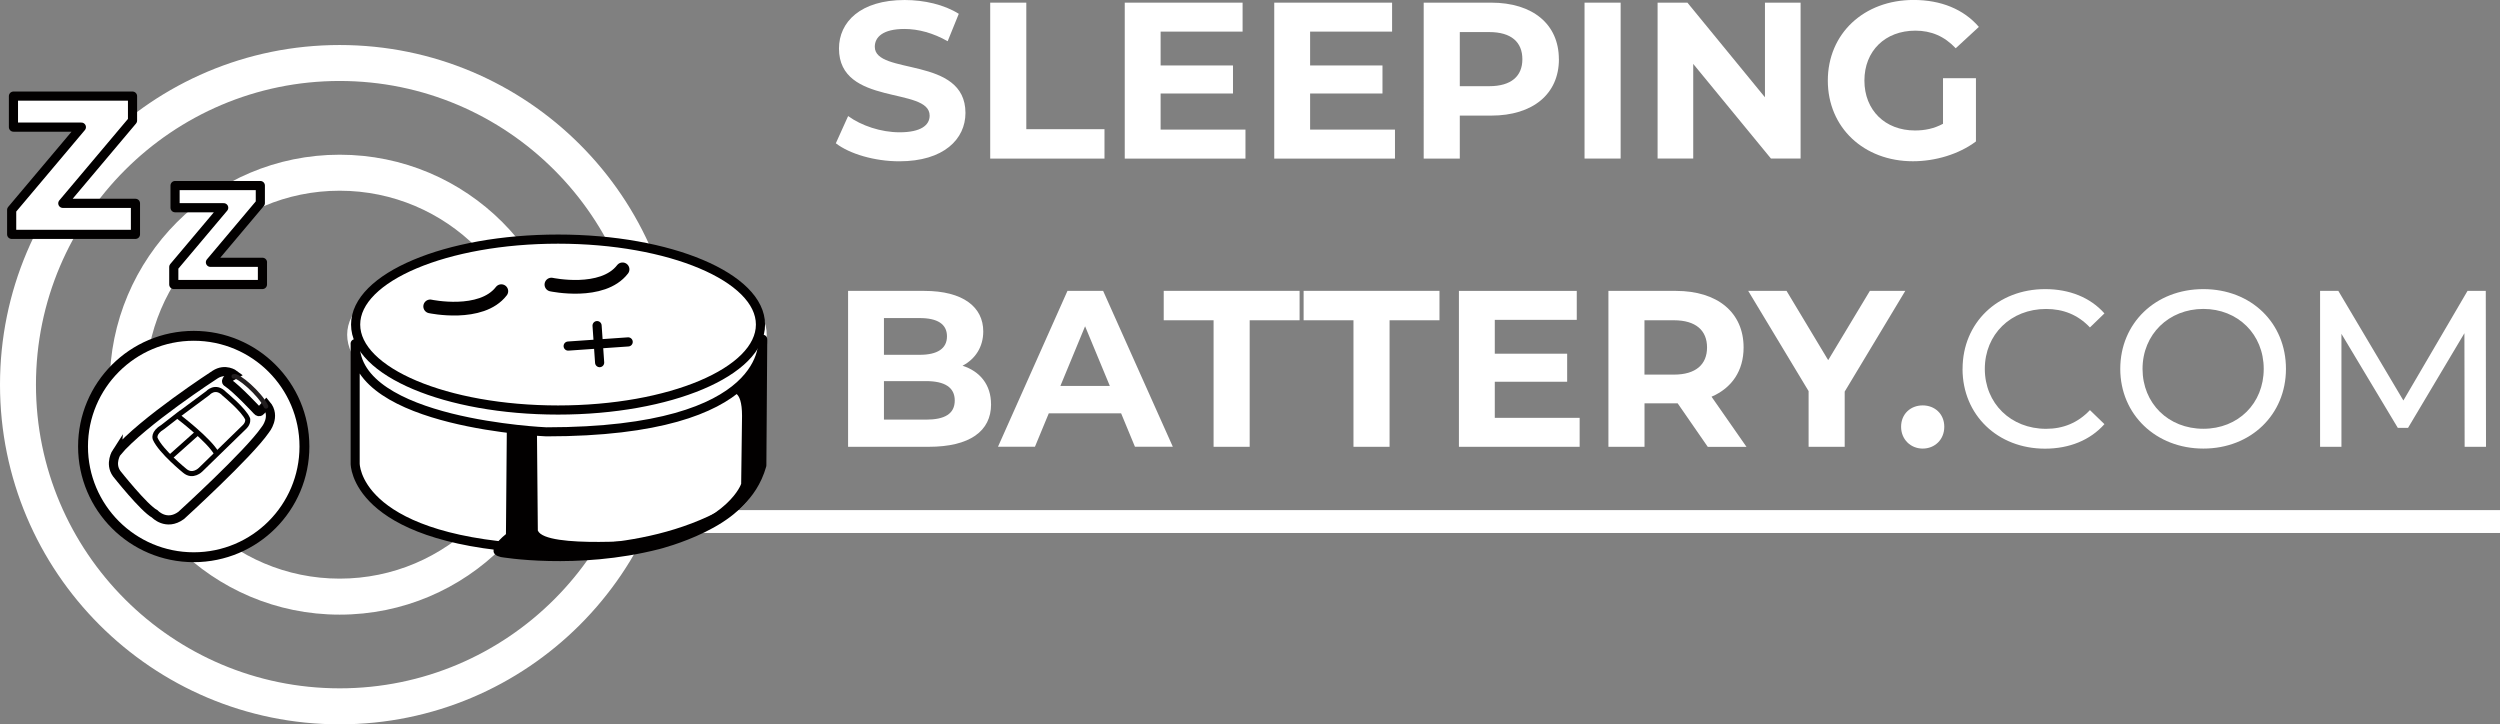 <?xml version="1.0" encoding="UTF-8"?>
<svg id="Layer_2" data-name="Layer 2" xmlns="http://www.w3.org/2000/svg" viewBox="0 0 546.5 158.33">
  <rect x="0" y="0" width="546.5" height="158.33" fill="#808080" stroke="none"/>
  <defs>
    <style>
      .cls-1 {
        stroke: #231f20;
      }

      .cls-1, .cls-2, .cls-3, .cls-4, .cls-5 {
        stroke-linecap: round;
      }

      .cls-1, .cls-2, .cls-6, .cls-5 {
        fill: none;
      }

      .cls-1, .cls-3, .cls-4, .cls-5 {
        stroke-linejoin: round;
      }

      .cls-7, .cls-8, .cls-3, .cls-4, .cls-9 {
        fill: #fff;
      }

      .cls-2, .cls-8, .cls-3, .cls-4, .cls-9, .cls-6, .cls-5 {
        stroke: #020000;
      }

      .cls-2, .cls-3, .cls-9 {
        stroke-width: 2px;
      }

      .cls-8 {
        stroke-width: 2.16px;
      }

      .cls-8, .cls-9, .cls-6 {
        stroke-miterlimit: 10;
      }

      .cls-10 {
        fill: #020000;
      }

      .cls-4 {
        stroke-width: 1.98px;
      }

      .cls-6 {
        stroke-width: 1.11px;
      }

      .cls-5 {
        stroke-width: 3px;
      }
    </style>
  </defs>
  <g id="Layer_1-2" data-name="Layer 1">
    <rect class="cls-7" x="131.65" y="111.51" width="414.85" height="5"/>
    <path class="cls-7" d="m74.25,9.84C33.24,9.84,0,43.08,0,84.09s33.24,74.25,74.25,74.25,74.26-33.24,74.26-74.25S115.26,9.84,74.25,9.84h0Zm0,7.86c36.61,0,66.38,29.78,66.38,66.39s-29.77,66.38-66.38,66.38S7.86,120.69,7.86,84.09,37.65,17.7,74.25,17.7"/>
    <path class="cls-7" d="m74.25,33.82c-27.76,0-50.27,22.51-50.27,50.27s22.51,50.27,50.27,50.27,50.28-22.51,50.28-50.27-22.51-50.27-50.28-50.27h0Zm0,7.87c23.38,0,42.4,19.02,42.4,42.4s-19.02,42.4-42.4,42.4-42.4-19.02-42.4-42.4,19.02-42.4,42.4-42.4"/>
    <path class="cls-7" d="m160.87,91.39h-.04c-2.55.01-4.62,2.12-4.61,4.68.01,1.24.5,2.41,1.38,3.28.88.87,2,1.32,3.3,1.33,2.55-.01,4.63-2.11,4.61-4.68-.01-1.24-.5-2.41-1.38-3.28-.89-.87-2.04-1.33-3.27-1.33"/>
    <path class="cls-7" d="m167.61,73.17c0,10.54-18.72,21.5-46.07,21.31-25.33-.17-45.65-10.77-45.65-21.31s20.53-19.09,45.86-19.09,45.86,8.55,45.86,19.09Z"/>
    <path class="cls-3" d="m166.24,70.95c0,10.32-19.81,18.68-44.25,18.68s-44.25-8.36-44.25-18.68,19.81-18.68,44.25-18.68,44.25,8.36,44.25,18.68Z"/>
    <path class="cls-4" d="m77.64,75.12v26.22s-.19,16.2,37.86,18.51c0,0,24.49,2.7,43.32-7.9,0,0,5.63-2.84,7.72-10.22l.19-27.57s2.45,20.24-47.28,20.24c0,0-42.01-1.74-41.82-19.28Z"/>
    <path class="cls-10" d="m110.79,94.01l-.19,22.75s-5.27,4.05-1.13,5.01c0,0,16.58,2.89,34.66-1.74,0,0,19.44-4.82,21.19-15.08l1.22-3.23v-25.45s-.38,4.82-6.78,9.64c0,0,2.45-1.16,2.45,5.01l-.19,14.84s-2.45,7.71-19.02,12.15c0,0-23.73,2.12-25.43-1.93l-.19-21.59-6.59-.39Z"/>
    <g>
      <line class="cls-2" x1="130.52" y1="71.18" x2="131.08" y2="79.27"/>
      <line class="cls-2" x1="124.2" y1="75.65" x2="137.32" y2="74.74"/>
    </g>
    <g>
      <path class="cls-5" d="m94.04,66.98s11.15,2.38,15.55-3.33"/>
      <path class="cls-5" d="m120.54,62.21s11.15,2.38,15.55-3.33"/>
    </g>
    <g>
      <path class="cls-7" d="m182.72,31.31l2.68-5.94c2.87,2.09,7.16,3.55,11.25,3.55,4.67,0,6.57-1.56,6.57-3.65,0-6.38-19.82-2-19.82-14.66,0-5.79,4.67-10.61,14.36-10.61,4.28,0,8.67,1.02,11.83,3.02l-2.43,5.99c-3.16-1.8-6.43-2.68-9.45-2.68-4.67,0-6.48,1.75-6.48,3.9,0,6.28,19.82,1.95,19.82,14.46,0,5.7-4.72,10.57-14.46,10.57-5.4,0-10.86-1.61-13.88-3.94Z"/>
      <path class="cls-7" d="m216.46.58h7.89v27.66h17.09v6.43h-24.98V.58Z"/>
      <path class="cls-7" d="m272.26,28.34v6.33h-26.39V.58h25.76v6.33h-17.92v7.4h15.82v6.13h-15.82v7.89h18.55Z"/>
      <path class="cls-7" d="m304.94,28.34v6.33h-26.39V.58h25.76v6.33h-17.92v7.4h15.82v6.13h-15.82v7.89h18.55Z"/>
      <path class="cls-7" d="m340.78,12.95c0,7.6-5.7,12.32-14.8,12.32h-6.87v9.4h-7.89V.58h14.75c9.1,0,14.8,4.72,14.8,12.37Zm-7.99,0c0-3.75-2.43-5.94-7.25-5.94h-6.43v11.83h6.43c4.82,0,7.25-2.19,7.25-5.89Z"/>
      <path class="cls-7" d="m346.38.58h7.89v34.08h-7.89V.58Z"/>
      <path class="cls-7" d="m393.61.58v34.08h-6.48l-16.99-20.69v20.69h-7.79V.58h6.52l16.95,20.69V.58h7.79Z"/>
      <path class="cls-7" d="m424.73,17.09h7.21v13.83c-3.75,2.82-8.91,4.33-13.78,4.33-10.71,0-18.6-7.35-18.6-17.63s7.89-17.63,18.75-17.63c5.99,0,10.96,2.04,14.27,5.89l-5.06,4.67c-2.48-2.63-5.36-3.85-8.81-3.85-6.62,0-11.15,4.43-11.15,10.91s4.53,10.91,11.05,10.91c2.14,0,4.14-.39,6.13-1.46v-9.98Z"/>
      <path class="cls-7" d="m216.65,88.37c0,5.89-4.67,9.3-13.63,9.3h-17.63v-34.08h16.65c8.52,0,12.9,3.55,12.9,8.86,0,3.41-1.75,6.04-4.53,7.5,3.8,1.22,6.23,4.14,6.23,8.42Zm-23.42-18.84v8.03h7.84c3.85,0,5.94-1.36,5.94-4.04s-2.09-3.99-5.94-3.99h-7.84Zm15.48,18.02c0-2.87-2.19-4.24-6.28-4.24h-9.2v8.42h9.2c4.09,0,6.28-1.27,6.28-4.19Z"/>
      <path class="cls-7" d="m245.09,90.36h-15.83l-3.02,7.3h-8.08l15.19-34.08h7.79l15.24,34.08h-8.28l-3.02-7.3Zm-2.48-5.99l-5.41-13.05-5.4,13.05h10.81Z"/>
      <path class="cls-7" d="m265.3,70.01h-10.91v-6.43h29.7v6.43h-10.91v27.66h-7.89v-27.66Z"/>
      <path class="cls-7" d="m295.88,70.01h-10.91v-6.43h29.7v6.43h-10.91v27.66h-7.89v-27.66Z"/>
      <path class="cls-7" d="m345.31,91.34v6.33h-26.39v-34.08h25.76v6.33h-17.92v7.4h15.82v6.13h-15.82v7.89h18.55Z"/>
      <path class="cls-7" d="m373.31,97.67l-6.57-9.5h-7.25v9.5h-7.89v-34.08h14.75c9.1,0,14.8,4.72,14.8,12.37,0,5.11-2.58,8.86-7.01,10.76l7.64,10.96h-8.47Zm-7.4-27.66h-6.43v11.88h6.43c4.82,0,7.25-2.24,7.25-5.94s-2.43-5.94-7.25-5.94Z"/>
      <path class="cls-7" d="m403.25,85.59v12.08h-7.89v-12.17l-13.2-21.91h8.38l9.1,15.14,9.11-15.14h7.74l-13.24,22.01Z"/>
      <path class="cls-7" d="m415.58,93.29c0-2.82,2.09-4.67,4.72-4.67s4.72,1.85,4.72,4.67-2.09,4.77-4.72,4.77-4.72-2-4.72-4.77Z"/>
      <path class="cls-7" d="m429.02,80.63c0-10.08,7.69-17.43,18.06-17.43,5.26,0,9.84,1.8,12.95,5.31l-3.17,3.07c-2.63-2.78-5.84-4.04-9.59-4.04-7.69,0-13.39,5.55-13.39,13.1s5.7,13.1,13.39,13.1c3.75,0,6.96-1.31,9.59-4.09l3.17,3.07c-3.12,3.51-7.69,5.36-13,5.36-10.32,0-18.02-7.35-18.02-17.43Z"/>
      <path class="cls-7" d="m463.49,80.63c0-9.98,7.69-17.43,18.16-17.43s18.06,7.4,18.06,17.43-7.69,17.43-18.06,17.43-18.16-7.45-18.16-17.43Zm31.36,0c0-7.55-5.65-13.1-13.2-13.1s-13.29,5.55-13.29,13.1,5.65,13.1,13.29,13.1,13.2-5.55,13.2-13.1Z"/>
      <path class="cls-7" d="m538.77,97.67l-.05-24.83-12.32,20.69h-2.24l-12.32-20.55v24.69h-4.67v-34.08h3.99l14.22,23.96,14.02-23.96h3.99l.05,34.08h-4.67Z"/>
    </g>
    <g>
      <circle class="cls-8" cx="42.35" cy="97.61" r="24.2"/>
      <g>
        <path class="cls-9" d="m25.51,98.85s-1.6,2.46,0,4.69c0,0,5.94,7.52,8.33,8.81,0,0,2.51,2.7,5.76.33,0,0,14.71-13.38,18.39-18.73,0,0,2.42-2.9.21-5.51l-1.12,1.25s-.37.62-.84.07c0,0-4.34-4.68-6.5-6.15,0,0-1.06-.33,1.48-1.72,0,0-1.95-1.47-4.21,0,0,0-15.82,10.26-21.5,16.97Z"/>
        <path class="cls-1" d="m51.1,82.27c.86-.43,5.79,3.84,7.05,6.56"/>
        <g>
          <path class="cls-6" d="m38.76,90.88l6.66-4.94s1.68-1.91,3.65.18c0,0,4.28,3.51,5.07,5.46,0,0,.21.87-.66,1.72l-9.64,9.38s-1.69,1.73-3.45.24c0,0-5.21-4.21-6.46-7.01,0,0-.56-1.26,1.67-2.58l3.16-2.46Z"/>
          <path class="cls-6" d="m38.76,90.88s6.98,5.26,8.64,8.34"/>
          <line class="cls-6" x1="37.07" y1="100.06" x2="43.08" y2="94.7"/>
        </g>
      </g>
    </g>
    <path class="cls-3" d="m57.37,57.34v4.85h-19.38v-3.83l10.91-12.95h-10.63v-4.85h18.64v3.83l-10.91,12.95h11.38Z"/>
    <path class="cls-3" d="m29.61,44.45v6.78H2.55v-5.35l15.24-18.09H2.94v-6.78h26.03v5.35l-15.24,18.09h15.88Z"/>
  </g>
</svg>
